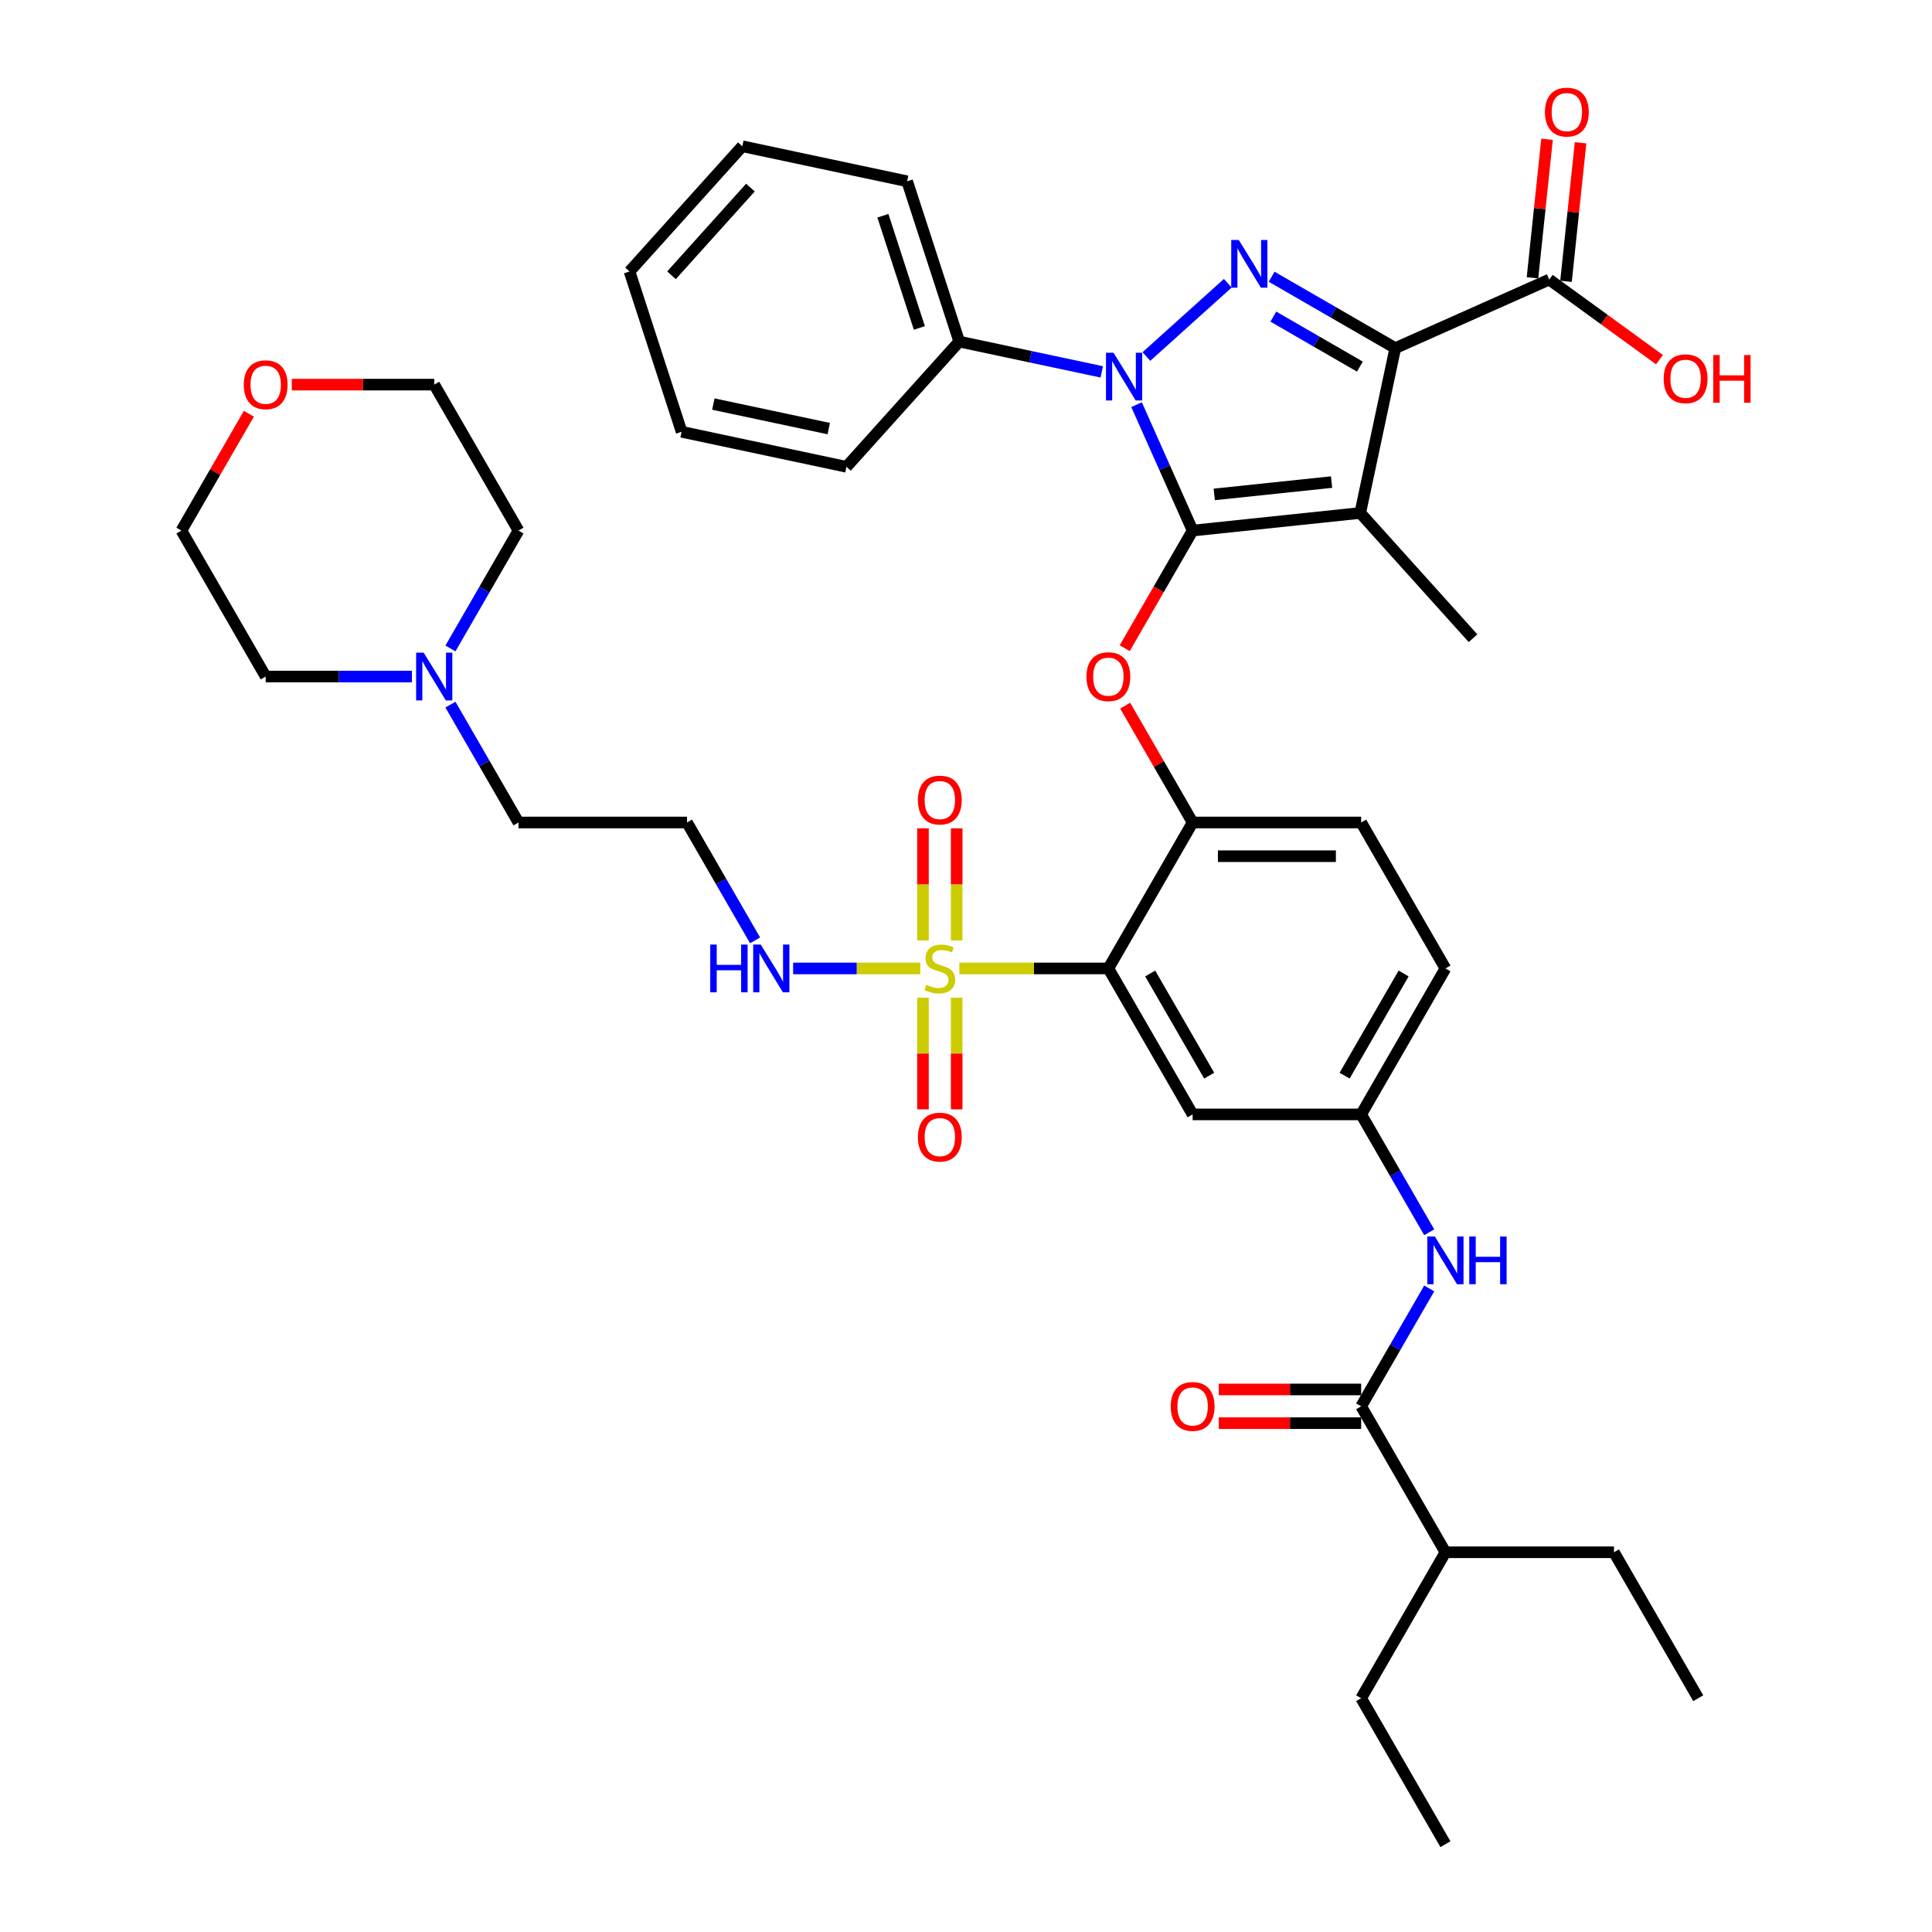 <?xml version='1.0' encoding='iso-8859-1'?>
<svg version='1.1' baseProfile='full'
              xmlns='http://www.w3.org/2000/svg'
                      xmlns:rdkit='http://www.rdkit.org/xml'
                      xmlns:xlink='http://www.w3.org/1999/xlink'
                  xml:space='preserve'
width='1000px' height='1000px' viewBox='0 0 1000 1000'>
<!-- END OF HEADER -->
<rect style='opacity:1.0;fill:#FFFFFF;stroke:none' width='1000' height='1000' x='0' y='0'> </rect>
<path class='bond-0' d='M 739.762,637.827 L 722.149,607.32' style='fill:none;fill-rule:evenodd;stroke:#0000FF;stroke-width:6px;stroke-linecap:butt;stroke-linejoin:miter;stroke-opacity:1' />
<path class='bond-0' d='M 722.149,607.32 L 704.536,576.814' style='fill:none;fill-rule:evenodd;stroke:#000000;stroke-width:6px;stroke-linecap:butt;stroke-linejoin:miter;stroke-opacity:1' />
<path class='bond-1' d='M 739.762,666.893 L 722.149,697.4' style='fill:none;fill-rule:evenodd;stroke:#0000FF;stroke-width:6px;stroke-linecap:butt;stroke-linejoin:miter;stroke-opacity:1' />
<path class='bond-1' d='M 722.149,697.4 L 704.536,727.906' style='fill:none;fill-rule:evenodd;stroke:#000000;stroke-width:6px;stroke-linecap:butt;stroke-linejoin:miter;stroke-opacity:1' />
<path class='bond-2' d='M 570.272,192.482 L 533.383,184.641' style='fill:none;fill-rule:evenodd;stroke:#0000FF;stroke-width:6px;stroke-linecap:butt;stroke-linejoin:miter;stroke-opacity:1' />
<path class='bond-2' d='M 533.383,184.641 L 496.495,176.8' style='fill:none;fill-rule:evenodd;stroke:#000000;stroke-width:6px;stroke-linecap:butt;stroke-linejoin:miter;stroke-opacity:1' />
<path class='bond-3' d='M 593.372,184.537 L 635.488,146.616' style='fill:none;fill-rule:evenodd;stroke:#0000FF;stroke-width:6px;stroke-linecap:butt;stroke-linejoin:miter;stroke-opacity:1' />
<path class='bond-4' d='M 588.292,209.47 L 602.798,242.049' style='fill:none;fill-rule:evenodd;stroke:#0000FF;stroke-width:6px;stroke-linecap:butt;stroke-linejoin:miter;stroke-opacity:1' />
<path class='bond-4' d='M 602.798,242.049 L 617.303,274.628' style='fill:none;fill-rule:evenodd;stroke:#000000;stroke-width:6px;stroke-linecap:butt;stroke-linejoin:miter;stroke-opacity:1' />
<path class='bond-5' d='M 658.199,143.234 L 690.197,161.709' style='fill:none;fill-rule:evenodd;stroke:#0000FF;stroke-width:6px;stroke-linecap:butt;stroke-linejoin:miter;stroke-opacity:1' />
<path class='bond-5' d='M 690.197,161.709 L 722.195,180.183' style='fill:none;fill-rule:evenodd;stroke:#000000;stroke-width:6px;stroke-linecap:butt;stroke-linejoin:miter;stroke-opacity:1' />
<path class='bond-5' d='M 659.075,163.886 L 681.474,176.818' style='fill:none;fill-rule:evenodd;stroke:#0000FF;stroke-width:6px;stroke-linecap:butt;stroke-linejoin:miter;stroke-opacity:1' />
<path class='bond-5' d='M 681.474,176.818 L 703.872,189.75' style='fill:none;fill-rule:evenodd;stroke:#000000;stroke-width:6px;stroke-linecap:butt;stroke-linejoin:miter;stroke-opacity:1' />
<path class='bond-6' d='M 722.195,180.183 L 801.887,144.702' style='fill:none;fill-rule:evenodd;stroke:#000000;stroke-width:6px;stroke-linecap:butt;stroke-linejoin:miter;stroke-opacity:1' />
<path class='bond-7' d='M 722.195,180.183 L 704.058,265.51' style='fill:none;fill-rule:evenodd;stroke:#000000;stroke-width:6px;stroke-linecap:butt;stroke-linejoin:miter;stroke-opacity:1' />
<path class='bond-8' d='M 704.058,265.51 L 762.429,330.337' style='fill:none;fill-rule:evenodd;stroke:#000000;stroke-width:6px;stroke-linecap:butt;stroke-linejoin:miter;stroke-opacity:1' />
<path class='bond-9' d='M 704.058,265.51 L 617.303,274.628' style='fill:none;fill-rule:evenodd;stroke:#000000;stroke-width:6px;stroke-linecap:butt;stroke-linejoin:miter;stroke-opacity:1' />
<path class='bond-9' d='M 689.221,249.527 L 628.493,255.91' style='fill:none;fill-rule:evenodd;stroke:#000000;stroke-width:6px;stroke-linecap:butt;stroke-linejoin:miter;stroke-opacity:1' />
<path class='bond-10' d='M 617.303,274.628 L 599.73,305.065' style='fill:none;fill-rule:evenodd;stroke:#000000;stroke-width:6px;stroke-linecap:butt;stroke-linejoin:miter;stroke-opacity:1' />
<path class='bond-10' d='M 599.73,305.065 L 582.157,335.502' style='fill:none;fill-rule:evenodd;stroke:#FF0000;stroke-width:6px;stroke-linecap:butt;stroke-linejoin:miter;stroke-opacity:1' />
<path class='bond-11' d='M 748.153,501.267 L 704.536,576.814' style='fill:none;fill-rule:evenodd;stroke:#000000;stroke-width:6px;stroke-linecap:butt;stroke-linejoin:miter;stroke-opacity:1' />
<path class='bond-11' d='M 726.501,503.876 L 695.97,556.758' style='fill:none;fill-rule:evenodd;stroke:#000000;stroke-width:6px;stroke-linecap:butt;stroke-linejoin:miter;stroke-opacity:1' />
<path class='bond-12' d='M 748.153,501.267 L 704.536,425.721' style='fill:none;fill-rule:evenodd;stroke:#000000;stroke-width:6px;stroke-linecap:butt;stroke-linejoin:miter;stroke-opacity:1' />
<path class='bond-13' d='M 582.379,365.231 L 599.841,395.476' style='fill:none;fill-rule:evenodd;stroke:#FF0000;stroke-width:6px;stroke-linecap:butt;stroke-linejoin:miter;stroke-opacity:1' />
<path class='bond-13' d='M 599.841,395.476 L 617.303,425.721' style='fill:none;fill-rule:evenodd;stroke:#000000;stroke-width:6px;stroke-linecap:butt;stroke-linejoin:miter;stroke-opacity:1' />
<path class='bond-14' d='M 704.536,576.814 L 617.303,576.814' style='fill:none;fill-rule:evenodd;stroke:#000000;stroke-width:6px;stroke-linecap:butt;stroke-linejoin:miter;stroke-opacity:1' />
<path class='bond-15' d='M 617.303,576.814 L 573.686,501.267' style='fill:none;fill-rule:evenodd;stroke:#000000;stroke-width:6px;stroke-linecap:butt;stroke-linejoin:miter;stroke-opacity:1' />
<path class='bond-15' d='M 625.87,556.758 L 595.338,503.876' style='fill:none;fill-rule:evenodd;stroke:#000000;stroke-width:6px;stroke-linecap:butt;stroke-linejoin:miter;stroke-opacity:1' />
<path class='bond-16' d='M 573.686,501.267 L 617.303,425.721' style='fill:none;fill-rule:evenodd;stroke:#000000;stroke-width:6px;stroke-linecap:butt;stroke-linejoin:miter;stroke-opacity:1' />
<path class='bond-17' d='M 573.686,501.267 L 535.12,501.267' style='fill:none;fill-rule:evenodd;stroke:#000000;stroke-width:6px;stroke-linecap:butt;stroke-linejoin:miter;stroke-opacity:1' />
<path class='bond-17' d='M 535.12,501.267 L 496.554,501.267' style='fill:none;fill-rule:evenodd;stroke:#CCCC00;stroke-width:6px;stroke-linecap:butt;stroke-linejoin:miter;stroke-opacity:1' />
<path class='bond-18' d='M 801.887,144.702 L 830.413,165.427' style='fill:none;fill-rule:evenodd;stroke:#000000;stroke-width:6px;stroke-linecap:butt;stroke-linejoin:miter;stroke-opacity:1' />
<path class='bond-18' d='M 830.413,165.427 L 858.939,186.153' style='fill:none;fill-rule:evenodd;stroke:#FF0000;stroke-width:6px;stroke-linecap:butt;stroke-linejoin:miter;stroke-opacity:1' />
<path class='bond-19' d='M 810.563,145.614 L 814.33,109.764' style='fill:none;fill-rule:evenodd;stroke:#000000;stroke-width:6px;stroke-linecap:butt;stroke-linejoin:miter;stroke-opacity:1' />
<path class='bond-19' d='M 814.33,109.764 L 818.098,73.915' style='fill:none;fill-rule:evenodd;stroke:#FF0000;stroke-width:6px;stroke-linecap:butt;stroke-linejoin:miter;stroke-opacity:1' />
<path class='bond-19' d='M 793.211,143.79 L 796.979,107.941' style='fill:none;fill-rule:evenodd;stroke:#000000;stroke-width:6px;stroke-linecap:butt;stroke-linejoin:miter;stroke-opacity:1' />
<path class='bond-19' d='M 796.979,107.941 L 800.747,72.091' style='fill:none;fill-rule:evenodd;stroke:#FF0000;stroke-width:6px;stroke-linecap:butt;stroke-linejoin:miter;stroke-opacity:1' />
<path class='bond-20' d='M 748.153,803.453 L 704.536,878.999' style='fill:none;fill-rule:evenodd;stroke:#000000;stroke-width:6px;stroke-linecap:butt;stroke-linejoin:miter;stroke-opacity:1' />
<path class='bond-21' d='M 748.153,803.453 L 835.386,803.453' style='fill:none;fill-rule:evenodd;stroke:#000000;stroke-width:6px;stroke-linecap:butt;stroke-linejoin:miter;stroke-opacity:1' />
<path class='bond-22' d='M 748.153,803.453 L 704.536,727.906' style='fill:none;fill-rule:evenodd;stroke:#000000;stroke-width:6px;stroke-linecap:butt;stroke-linejoin:miter;stroke-opacity:1' />
<path class='bond-23' d='M 617.303,425.721 L 704.536,425.721' style='fill:none;fill-rule:evenodd;stroke:#000000;stroke-width:6px;stroke-linecap:butt;stroke-linejoin:miter;stroke-opacity:1' />
<path class='bond-23' d='M 630.388,443.168 L 691.451,443.168' style='fill:none;fill-rule:evenodd;stroke:#000000;stroke-width:6px;stroke-linecap:butt;stroke-linejoin:miter;stroke-opacity:1' />
<path class='bond-24' d='M 704.536,719.183 L 667.68,719.183' style='fill:none;fill-rule:evenodd;stroke:#000000;stroke-width:6px;stroke-linecap:butt;stroke-linejoin:miter;stroke-opacity:1' />
<path class='bond-24' d='M 667.68,719.183 L 630.824,719.183' style='fill:none;fill-rule:evenodd;stroke:#FF0000;stroke-width:6px;stroke-linecap:butt;stroke-linejoin:miter;stroke-opacity:1' />
<path class='bond-24' d='M 704.536,736.63 L 667.68,736.63' style='fill:none;fill-rule:evenodd;stroke:#000000;stroke-width:6px;stroke-linecap:butt;stroke-linejoin:miter;stroke-opacity:1' />
<path class='bond-24' d='M 667.68,736.63 L 630.824,736.63' style='fill:none;fill-rule:evenodd;stroke:#FF0000;stroke-width:6px;stroke-linecap:butt;stroke-linejoin:miter;stroke-opacity:1' />
<path class='bond-25' d='M 704.536,878.999 L 748.153,954.545' style='fill:none;fill-rule:evenodd;stroke:#000000;stroke-width:6px;stroke-linecap:butt;stroke-linejoin:miter;stroke-opacity:1' />
<path class='bond-26' d='M 835.386,803.453 L 879.003,878.999' style='fill:none;fill-rule:evenodd;stroke:#000000;stroke-width:6px;stroke-linecap:butt;stroke-linejoin:miter;stroke-opacity:1' />
<path class='bond-27' d='M 496.495,176.8 L 469.538,93.836' style='fill:none;fill-rule:evenodd;stroke:#000000;stroke-width:6px;stroke-linecap:butt;stroke-linejoin:miter;stroke-opacity:1' />
<path class='bond-27' d='M 475.858,169.747 L 456.989,111.672' style='fill:none;fill-rule:evenodd;stroke:#000000;stroke-width:6px;stroke-linecap:butt;stroke-linejoin:miter;stroke-opacity:1' />
<path class='bond-28' d='M 496.495,176.8 L 438.124,241.627' style='fill:none;fill-rule:evenodd;stroke:#000000;stroke-width:6px;stroke-linecap:butt;stroke-linejoin:miter;stroke-opacity:1' />
<path class='bond-29' d='M 325.84,140.526 L 384.211,75.699' style='fill:none;fill-rule:evenodd;stroke:#000000;stroke-width:6px;stroke-linecap:butt;stroke-linejoin:miter;stroke-opacity:1' />
<path class='bond-29' d='M 347.561,142.476 L 388.421,97.097' style='fill:none;fill-rule:evenodd;stroke:#000000;stroke-width:6px;stroke-linecap:butt;stroke-linejoin:miter;stroke-opacity:1' />
<path class='bond-30' d='M 325.84,140.526 L 352.797,223.49' style='fill:none;fill-rule:evenodd;stroke:#000000;stroke-width:6px;stroke-linecap:butt;stroke-linejoin:miter;stroke-opacity:1' />
<path class='bond-31' d='M 469.538,93.836 L 384.211,75.699' style='fill:none;fill-rule:evenodd;stroke:#000000;stroke-width:6px;stroke-linecap:butt;stroke-linejoin:miter;stroke-opacity:1' />
<path class='bond-32' d='M 438.124,241.627 L 352.797,223.49' style='fill:none;fill-rule:evenodd;stroke:#000000;stroke-width:6px;stroke-linecap:butt;stroke-linejoin:miter;stroke-opacity:1' />
<path class='bond-32' d='M 428.953,221.841 L 369.224,209.145' style='fill:none;fill-rule:evenodd;stroke:#000000;stroke-width:6px;stroke-linecap:butt;stroke-linejoin:miter;stroke-opacity:1' />
<path class='bond-33' d='M 477.729,516.429 L 477.729,545.318' style='fill:none;fill-rule:evenodd;stroke:#CCCC00;stroke-width:6px;stroke-linecap:butt;stroke-linejoin:miter;stroke-opacity:1' />
<path class='bond-33' d='M 477.729,545.318 L 477.729,574.207' style='fill:none;fill-rule:evenodd;stroke:#FF0000;stroke-width:6px;stroke-linecap:butt;stroke-linejoin:miter;stroke-opacity:1' />
<path class='bond-33' d='M 495.176,516.429 L 495.176,545.318' style='fill:none;fill-rule:evenodd;stroke:#CCCC00;stroke-width:6px;stroke-linecap:butt;stroke-linejoin:miter;stroke-opacity:1' />
<path class='bond-33' d='M 495.176,545.318 L 495.176,574.207' style='fill:none;fill-rule:evenodd;stroke:#FF0000;stroke-width:6px;stroke-linecap:butt;stroke-linejoin:miter;stroke-opacity:1' />
<path class='bond-34' d='M 495.176,486.769 L 495.176,457.749' style='fill:none;fill-rule:evenodd;stroke:#CCCC00;stroke-width:6px;stroke-linecap:butt;stroke-linejoin:miter;stroke-opacity:1' />
<path class='bond-34' d='M 495.176,457.749 L 495.176,428.728' style='fill:none;fill-rule:evenodd;stroke:#FF0000;stroke-width:6px;stroke-linecap:butt;stroke-linejoin:miter;stroke-opacity:1' />
<path class='bond-34' d='M 477.729,486.769 L 477.729,457.749' style='fill:none;fill-rule:evenodd;stroke:#CCCC00;stroke-width:6px;stroke-linecap:butt;stroke-linejoin:miter;stroke-opacity:1' />
<path class='bond-34' d='M 477.729,457.749 L 477.729,428.728' style='fill:none;fill-rule:evenodd;stroke:#FF0000;stroke-width:6px;stroke-linecap:butt;stroke-linejoin:miter;stroke-opacity:1' />
<path class='bond-35' d='M 476.351,501.267 L 443.434,501.267' style='fill:none;fill-rule:evenodd;stroke:#CCCC00;stroke-width:6px;stroke-linecap:butt;stroke-linejoin:miter;stroke-opacity:1' />
<path class='bond-35' d='M 443.434,501.267 L 410.517,501.267' style='fill:none;fill-rule:evenodd;stroke:#0000FF;stroke-width:6px;stroke-linecap:butt;stroke-linejoin:miter;stroke-opacity:1' />
<path class='bond-36' d='M 390.829,486.734 L 373.216,456.228' style='fill:none;fill-rule:evenodd;stroke:#0000FF;stroke-width:6px;stroke-linecap:butt;stroke-linejoin:miter;stroke-opacity:1' />
<path class='bond-36' d='M 373.216,456.228 L 355.603,425.721' style='fill:none;fill-rule:evenodd;stroke:#000000;stroke-width:6px;stroke-linecap:butt;stroke-linejoin:miter;stroke-opacity:1' />
<path class='bond-37' d='M 233.143,364.708 L 250.756,395.214' style='fill:none;fill-rule:evenodd;stroke:#0000FF;stroke-width:6px;stroke-linecap:butt;stroke-linejoin:miter;stroke-opacity:1' />
<path class='bond-37' d='M 250.756,395.214 L 268.369,425.721' style='fill:none;fill-rule:evenodd;stroke:#000000;stroke-width:6px;stroke-linecap:butt;stroke-linejoin:miter;stroke-opacity:1' />
<path class='bond-38' d='M 213.203,350.175 L 175.361,350.175' style='fill:none;fill-rule:evenodd;stroke:#0000FF;stroke-width:6px;stroke-linecap:butt;stroke-linejoin:miter;stroke-opacity:1' />
<path class='bond-38' d='M 175.361,350.175 L 137.519,350.175' style='fill:none;fill-rule:evenodd;stroke:#000000;stroke-width:6px;stroke-linecap:butt;stroke-linejoin:miter;stroke-opacity:1' />
<path class='bond-39' d='M 233.143,335.642 L 250.756,305.135' style='fill:none;fill-rule:evenodd;stroke:#0000FF;stroke-width:6px;stroke-linecap:butt;stroke-linejoin:miter;stroke-opacity:1' />
<path class='bond-39' d='M 250.756,305.135 L 268.369,274.628' style='fill:none;fill-rule:evenodd;stroke:#000000;stroke-width:6px;stroke-linecap:butt;stroke-linejoin:miter;stroke-opacity:1' />
<path class='bond-40' d='M 151.04,199.082 L 187.897,199.082' style='fill:none;fill-rule:evenodd;stroke:#FF0000;stroke-width:6px;stroke-linecap:butt;stroke-linejoin:miter;stroke-opacity:1' />
<path class='bond-40' d='M 187.897,199.082 L 224.753,199.082' style='fill:none;fill-rule:evenodd;stroke:#000000;stroke-width:6px;stroke-linecap:butt;stroke-linejoin:miter;stroke-opacity:1' />
<path class='bond-41' d='M 128.826,214.139 L 111.364,244.383' style='fill:none;fill-rule:evenodd;stroke:#FF0000;stroke-width:6px;stroke-linecap:butt;stroke-linejoin:miter;stroke-opacity:1' />
<path class='bond-41' d='M 111.364,244.383 L 93.903,274.628' style='fill:none;fill-rule:evenodd;stroke:#000000;stroke-width:6px;stroke-linecap:butt;stroke-linejoin:miter;stroke-opacity:1' />
<path class='bond-42' d='M 268.369,425.721 L 355.603,425.721' style='fill:none;fill-rule:evenodd;stroke:#000000;stroke-width:6px;stroke-linecap:butt;stroke-linejoin:miter;stroke-opacity:1' />
<path class='bond-43' d='M 137.519,350.175 L 93.903,274.628' style='fill:none;fill-rule:evenodd;stroke:#000000;stroke-width:6px;stroke-linecap:butt;stroke-linejoin:miter;stroke-opacity:1' />
<path class='bond-44' d='M 268.369,274.628 L 224.753,199.082' style='fill:none;fill-rule:evenodd;stroke:#000000;stroke-width:6px;stroke-linecap:butt;stroke-linejoin:miter;stroke-opacity:1' />
<path  class='atom-0' d='M 742.692 640.008
L 750.787 653.093
Q 751.59 654.384, 752.881 656.722
Q 754.172 659.06, 754.242 659.199
L 754.242 640.008
L 757.522 640.008
L 757.522 664.712
L 754.137 664.712
L 745.449 650.406
Q 744.437 648.731, 743.355 646.812
Q 742.308 644.893, 741.994 644.3
L 741.994 664.712
L 738.784 664.712
L 738.784 640.008
L 742.692 640.008
' fill='#0000FF'/>
<path  class='atom-0' d='M 760.488 640.008
L 763.838 640.008
L 763.838 650.511
L 776.469 650.511
L 776.469 640.008
L 779.819 640.008
L 779.819 664.712
L 776.469 664.712
L 776.469 653.302
L 763.838 653.302
L 763.838 664.712
L 760.488 664.712
L 760.488 640.008
' fill='#0000FF'/>
<path  class='atom-1' d='M 576.361 182.584
L 584.456 195.67
Q 585.259 196.961, 586.55 199.298
Q 587.841 201.636, 587.911 201.776
L 587.911 182.584
L 591.191 182.584
L 591.191 207.289
L 587.806 207.289
L 579.118 192.983
Q 578.106 191.308, 577.024 189.389
Q 575.977 187.47, 575.663 186.876
L 575.663 207.289
L 572.453 207.289
L 572.453 182.584
L 576.361 182.584
' fill='#0000FF'/>
<path  class='atom-2' d='M 641.188 124.214
L 649.283 137.299
Q 650.086 138.59, 651.377 140.928
Q 652.668 143.266, 652.738 143.405
L 652.738 124.214
L 656.018 124.214
L 656.018 148.918
L 652.633 148.918
L 643.945 134.612
Q 642.933 132.937, 641.851 131.018
Q 640.804 129.099, 640.49 128.506
L 640.49 148.918
L 637.28 148.918
L 637.28 124.214
L 641.188 124.214
' fill='#0000FF'/>
<path  class='atom-7' d='M 562.346 350.245
Q 562.346 344.313, 565.277 340.998
Q 568.208 337.683, 573.686 337.683
Q 579.164 337.683, 582.096 340.998
Q 585.027 344.313, 585.027 350.245
Q 585.027 356.246, 582.061 359.666
Q 579.095 363.05, 573.686 363.05
Q 568.243 363.05, 565.277 359.666
Q 562.346 356.281, 562.346 350.245
M 573.686 360.259
Q 577.455 360.259, 579.479 357.747
Q 581.537 355.199, 581.537 350.245
Q 581.537 345.394, 579.479 342.952
Q 577.455 340.474, 573.686 340.474
Q 569.918 340.474, 567.859 342.917
Q 565.835 345.359, 565.835 350.245
Q 565.835 355.234, 567.859 357.747
Q 569.918 360.259, 573.686 360.259
' fill='#FF0000'/>
<path  class='atom-12' d='M 861.12 196.046
Q 861.12 190.114, 864.051 186.799
Q 866.982 183.485, 872.46 183.485
Q 877.939 183.485, 880.87 186.799
Q 883.801 190.114, 883.801 196.046
Q 883.801 202.048, 880.835 205.467
Q 877.869 208.852, 872.46 208.852
Q 867.017 208.852, 864.051 205.467
Q 861.12 202.083, 861.12 196.046
M 872.46 206.061
Q 876.229 206.061, 878.253 203.548
Q 880.311 201.001, 880.311 196.046
Q 880.311 191.196, 878.253 188.753
Q 876.229 186.276, 872.46 186.276
Q 868.692 186.276, 866.633 188.719
Q 864.609 191.161, 864.609 196.046
Q 864.609 201.036, 866.633 203.548
Q 868.692 206.061, 872.46 206.061
' fill='#FF0000'/>
<path  class='atom-12' d='M 886.767 183.764
L 890.116 183.764
L 890.116 194.267
L 902.748 194.267
L 902.748 183.764
L 906.097 183.764
L 906.097 208.468
L 902.748 208.468
L 902.748 197.058
L 890.116 197.058
L 890.116 208.468
L 886.767 208.468
L 886.767 183.764
' fill='#FF0000'/>
<path  class='atom-13' d='M 799.665 58.016
Q 799.665 52.084, 802.596 48.769
Q 805.527 45.455, 811.005 45.455
Q 816.484 45.455, 819.415 48.769
Q 822.346 52.084, 822.346 58.016
Q 822.346 64.018, 819.38 67.437
Q 816.414 70.822, 811.005 70.822
Q 805.562 70.822, 802.596 67.437
Q 799.665 64.053, 799.665 58.016
M 811.005 68.031
Q 814.774 68.031, 816.798 65.518
Q 818.856 62.971, 818.856 58.016
Q 818.856 53.166, 816.798 50.723
Q 814.774 48.246, 811.005 48.246
Q 807.237 48.246, 805.178 50.688
Q 803.154 53.131, 803.154 58.016
Q 803.154 63.006, 805.178 65.518
Q 807.237 68.031, 811.005 68.031
' fill='#FF0000'/>
<path  class='atom-18' d='M 605.963 727.976
Q 605.963 722.044, 608.894 718.729
Q 611.825 715.415, 617.303 715.415
Q 622.781 715.415, 625.712 718.729
Q 628.643 722.044, 628.643 727.976
Q 628.643 733.978, 625.677 737.397
Q 622.711 740.782, 617.303 740.782
Q 611.86 740.782, 608.894 737.397
Q 605.963 734.013, 605.963 727.976
M 617.303 737.991
Q 621.071 737.991, 623.095 735.478
Q 625.154 732.931, 625.154 727.976
Q 625.154 723.126, 623.095 720.684
Q 621.071 718.206, 617.303 718.206
Q 613.534 718.206, 611.476 720.649
Q 609.452 723.091, 609.452 727.976
Q 609.452 732.966, 611.476 735.478
Q 613.534 737.991, 617.303 737.991
' fill='#FF0000'/>
<path  class='atom-29' d='M 479.474 509.747
Q 479.753 509.851, 480.905 510.34
Q 482.056 510.828, 483.312 511.142
Q 484.603 511.421, 485.86 511.421
Q 488.197 511.421, 489.558 510.305
Q 490.919 509.153, 490.919 507.164
Q 490.919 505.804, 490.221 504.966
Q 489.558 504.129, 488.512 503.675
Q 487.465 503.221, 485.72 502.698
Q 483.522 502.035, 482.196 501.407
Q 480.905 500.779, 479.963 499.453
Q 479.055 498.127, 479.055 495.894
Q 479.055 492.788, 481.149 490.869
Q 483.278 488.95, 487.465 488.95
Q 490.326 488.95, 493.571 490.311
L 492.769 492.998
Q 489.803 491.776, 487.569 491.776
Q 485.162 491.776, 483.836 492.788
Q 482.51 493.765, 482.545 495.475
Q 482.545 496.801, 483.208 497.604
Q 483.906 498.406, 484.883 498.86
Q 485.895 499.313, 487.569 499.837
Q 489.803 500.535, 491.129 501.233
Q 492.454 501.93, 493.397 503.361
Q 494.374 504.757, 494.374 507.164
Q 494.374 510.584, 492.071 512.433
Q 489.803 514.248, 485.999 514.248
Q 483.801 514.248, 482.126 513.759
Q 480.486 513.306, 478.532 512.503
L 479.474 509.747
' fill='#CCCC00'/>
<path  class='atom-30' d='M 475.112 588.571
Q 475.112 582.639, 478.044 579.324
Q 480.975 576.009, 486.453 576.009
Q 491.931 576.009, 494.862 579.324
Q 497.793 582.639, 497.793 588.571
Q 497.793 594.572, 494.827 597.992
Q 491.861 601.376, 486.453 601.376
Q 481.009 601.376, 478.044 597.992
Q 475.112 594.607, 475.112 588.571
M 486.453 598.585
Q 490.221 598.585, 492.245 596.073
Q 494.304 593.525, 494.304 588.571
Q 494.304 583.72, 492.245 581.278
Q 490.221 578.8, 486.453 578.8
Q 482.684 578.8, 480.626 581.243
Q 478.602 583.686, 478.602 588.571
Q 478.602 593.56, 480.626 596.073
Q 482.684 598.585, 486.453 598.585
' fill='#FF0000'/>
<path  class='atom-31' d='M 475.112 414.104
Q 475.112 408.172, 478.044 404.857
Q 480.975 401.542, 486.453 401.542
Q 491.931 401.542, 494.862 404.857
Q 497.793 408.172, 497.793 414.104
Q 497.793 420.105, 494.827 423.525
Q 491.861 426.91, 486.453 426.91
Q 481.009 426.91, 478.044 423.525
Q 475.112 420.14, 475.112 414.104
M 486.453 424.118
Q 490.221 424.118, 492.245 421.606
Q 494.304 419.059, 494.304 414.104
Q 494.304 409.254, 492.245 406.811
Q 490.221 404.334, 486.453 404.334
Q 482.684 404.334, 480.626 406.776
Q 478.602 409.219, 478.602 414.104
Q 478.602 419.094, 480.626 421.606
Q 482.684 424.118, 486.453 424.118
' fill='#FF0000'/>
<path  class='atom-32' d='M 367.623 488.915
L 370.973 488.915
L 370.973 499.418
L 383.605 499.418
L 383.605 488.915
L 386.954 488.915
L 386.954 513.62
L 383.605 513.62
L 383.605 502.21
L 370.973 502.21
L 370.973 513.62
L 367.623 513.62
L 367.623 488.915
' fill='#0000FF'/>
<path  class='atom-32' d='M 393.759 488.915
L 401.854 502
Q 402.656 503.291, 403.947 505.629
Q 405.239 507.967, 405.308 508.107
L 405.308 488.915
L 408.588 488.915
L 408.588 513.62
L 405.204 513.62
L 396.515 499.313
Q 395.503 497.639, 394.422 495.719
Q 393.375 493.8, 393.061 493.207
L 393.061 513.62
L 389.851 513.62
L 389.851 488.915
L 393.759 488.915
' fill='#0000FF'/>
<path  class='atom-33' d='M 219.292 337.823
L 227.387 350.908
Q 228.19 352.199, 229.481 354.536
Q 230.772 356.874, 230.842 357.014
L 230.842 337.823
L 234.122 337.823
L 234.122 362.527
L 230.737 362.527
L 222.048 348.221
Q 221.036 346.546, 219.955 344.627
Q 218.908 342.708, 218.594 342.114
L 218.594 362.527
L 215.384 362.527
L 215.384 337.823
L 219.292 337.823
' fill='#0000FF'/>
<path  class='atom-34' d='M 126.179 199.152
Q 126.179 193.22, 129.11 189.905
Q 132.041 186.59, 137.519 186.59
Q 142.997 186.59, 145.929 189.905
Q 148.86 193.22, 148.86 199.152
Q 148.86 205.154, 145.894 208.573
Q 142.928 211.958, 137.519 211.958
Q 132.076 211.958, 129.11 208.573
Q 126.179 205.188, 126.179 199.152
M 137.519 209.166
Q 141.288 209.166, 143.312 206.654
Q 145.37 204.107, 145.37 199.152
Q 145.37 194.302, 143.312 191.859
Q 141.288 189.382, 137.519 189.382
Q 133.751 189.382, 131.692 191.824
Q 129.668 194.267, 129.668 199.152
Q 129.668 204.142, 131.692 206.654
Q 133.751 209.166, 137.519 209.166
' fill='#FF0000'/>
</svg>
